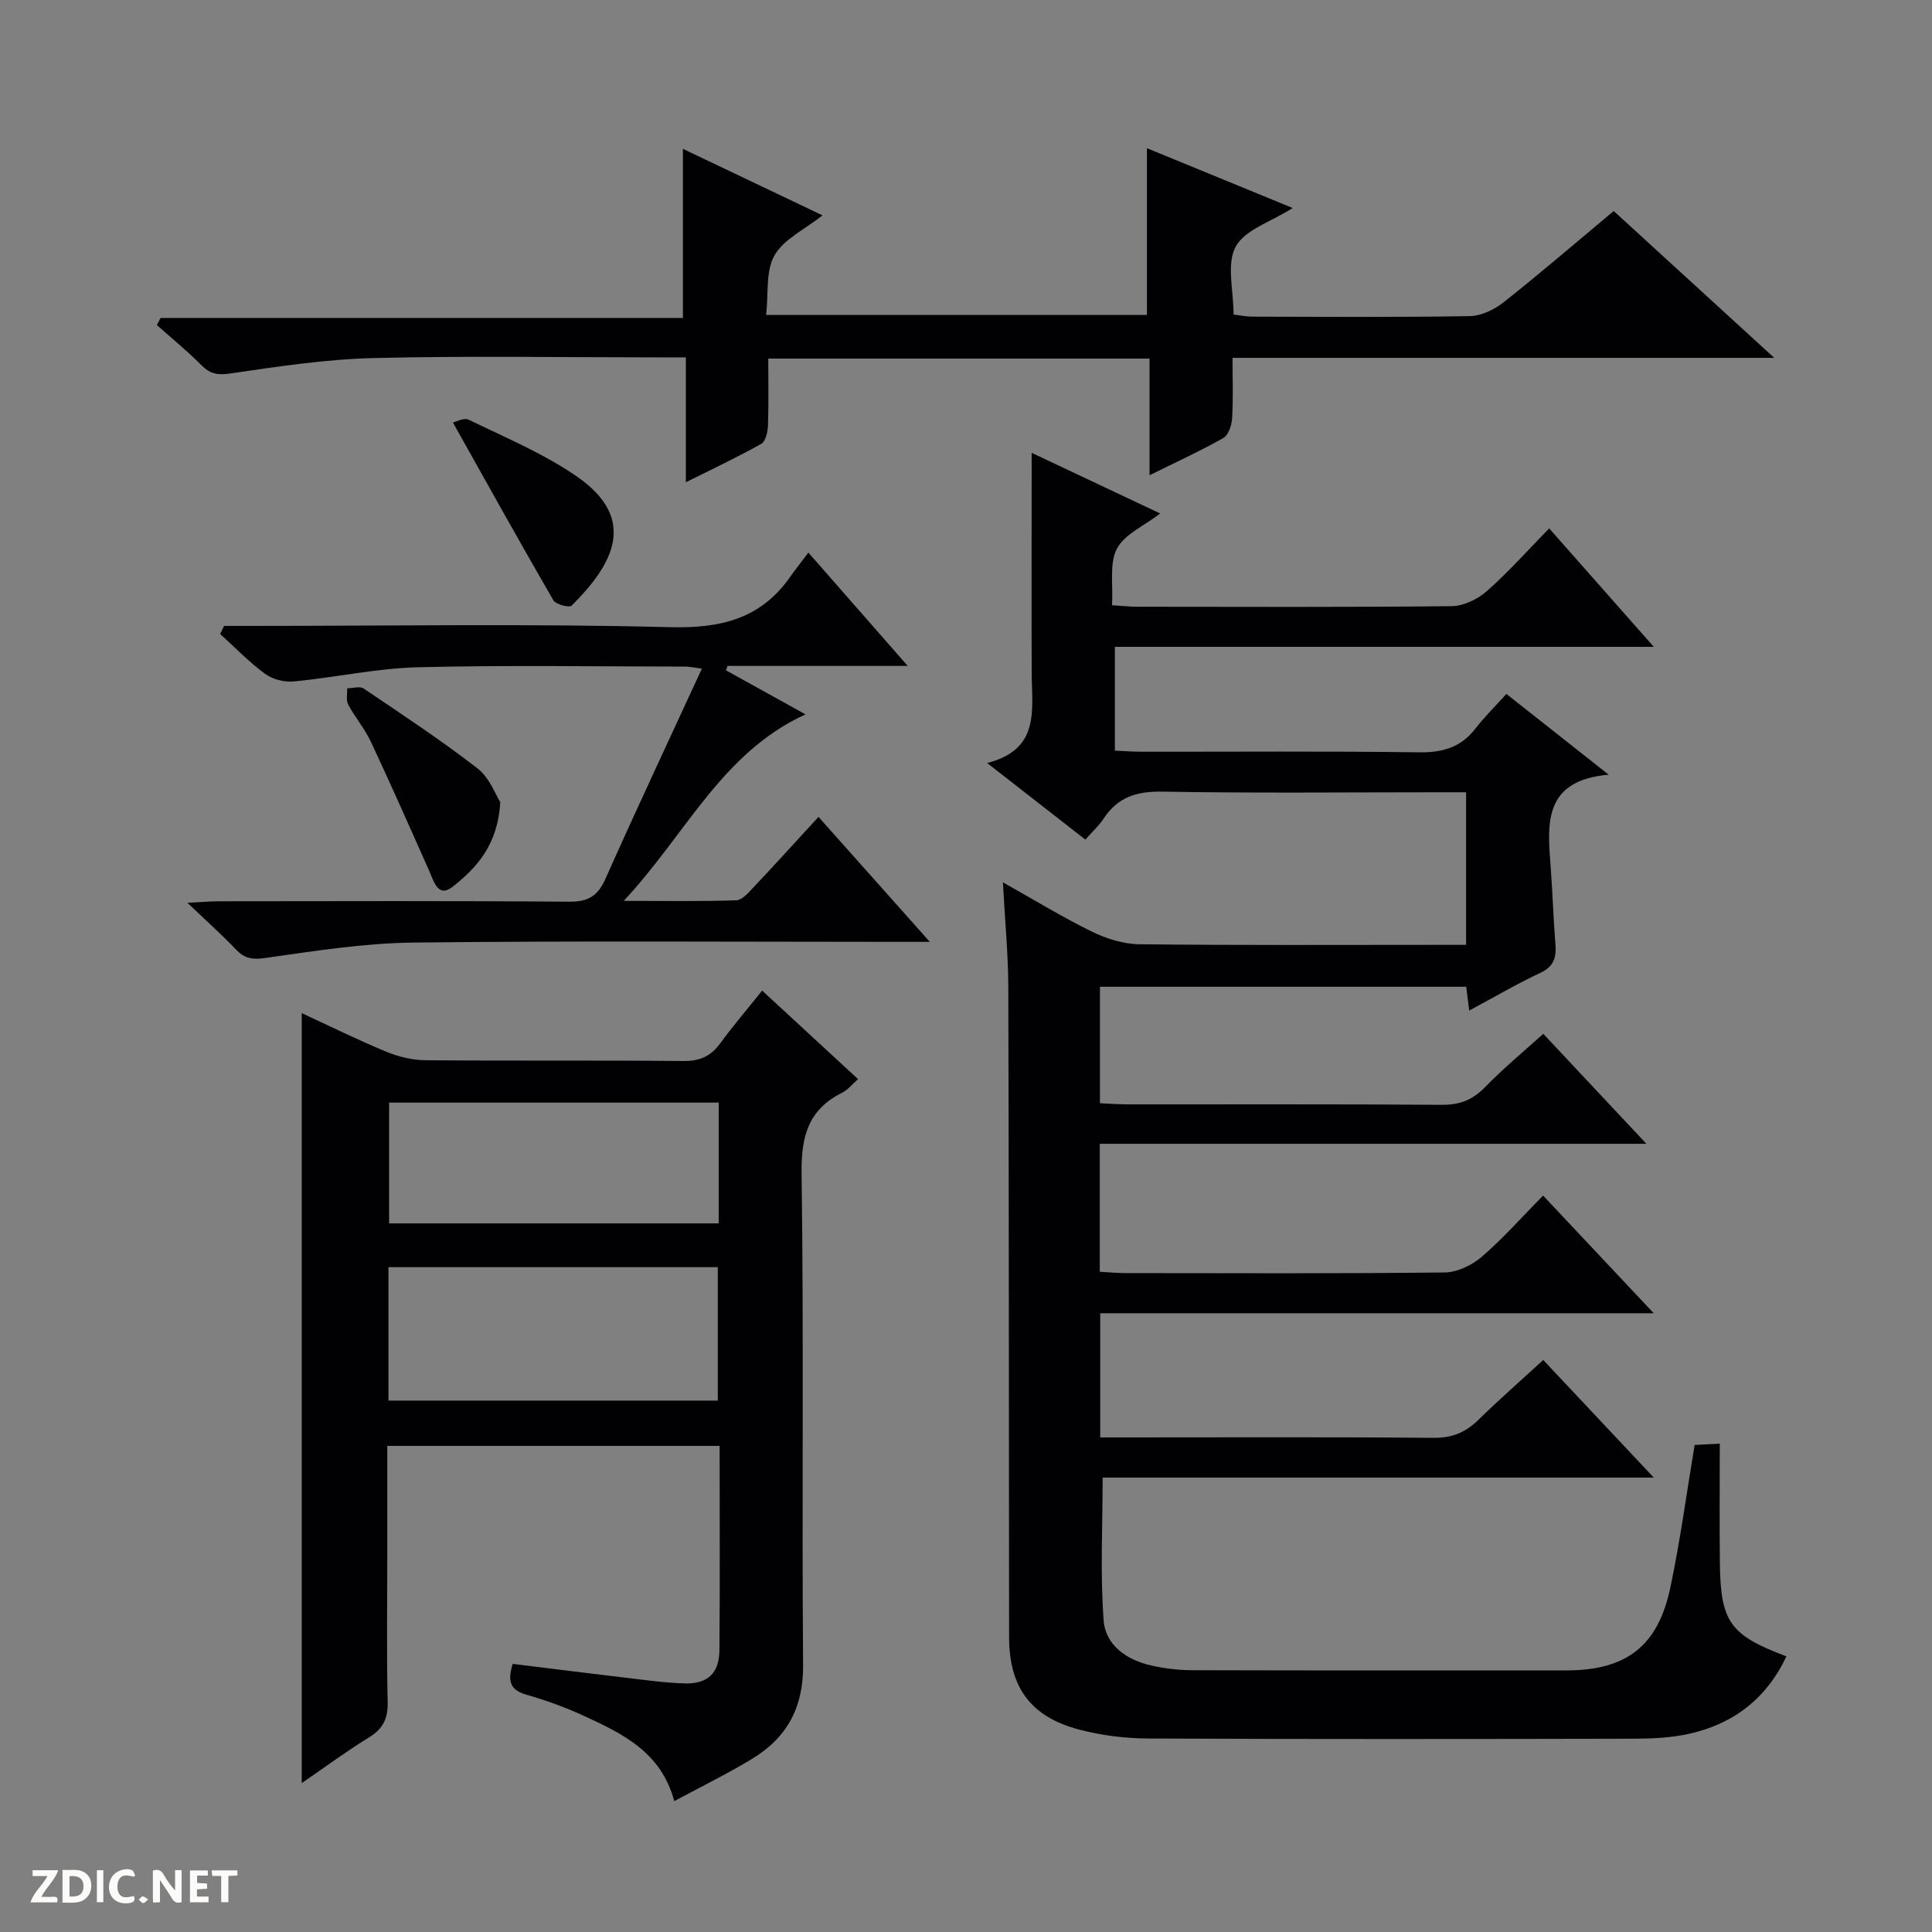 <svg enable-background="new 0 0 400 400" viewBox="0 0 400 400" xmlns="http://www.w3.org/2000/svg"><rect x="0" y="0" width="400" height="400" fill="#808080" stroke="none"/><g fill="#fcfbfa"><path d="m37.59 393.81c-.92.31-1.52.05-2-.78-.7-1.2-1.52-2.34-2.47-3.78v4.59c-.55.03-.95.05-1.41.07-.03-.37-.06-.64-.06-.91 0-1.91 0-3.81 0-5.7 1.13-.41 1.77-.03 2.29.91.62 1.11 1.38 2.14 2.31 3.19v-4.2h1.35v6.61z"/><path d="m12.94 393.88v-6.75c1.9.19 3.93-.54 5.37 1.29.8 1.01.78 2.88.03 3.97-1.37 1.97-3.4 1.51-6.4 1.49m2.45-1.22c2.04.12 2.92-.58 2.89-2.21-.03-1.51-.98-2.19-2.89-2z"/><path d="m11.81 393.87h-5.49c.68-2.18 2.47-3.48 3.51-5.45h-3.08v-1.21h5.29c-.71 2.13-2.44 3.48-3.47 5.51.86 0 1.63.04 2.39-.01.79-.05 1.14.21.85 1.16"/><path d="m39.33 393.86v-6.61h3.7v1.07h-2.22v1.52c.68.04 1.34.09 2.07.13v1.07c-.72.05-1.38.09-2.1.14v1.48h2.4v1.19h-3.85z"/><path d="m27.71 388.56c-1.15-.3-2.46-.61-3.1.64-.37.73-.41 1.93-.06 2.67.63 1.35 1.99.93 3.17.68.35.94-.01 1.32-.93 1.46-1.62.25-3.05-.27-3.76-1.48-.73-1.24-.6-3.03.31-4.17.88-1.11 2.71-1.7 4-1.16.32.13.44.74.65 1.12-.1.08-.19.16-.28.24"/><path d="m49.15 387.24v1.07c-.59.02-1.17.05-1.87.08v5.44h-1.48v-5.44h-1.85c-.05-.4-.08-.73-.13-1.15z"/><path d="m20.06 387.21h1.33v6.62h-1.33z"/><path d="m30.68 393.25c-.39.38-.8.79-1.05.76-.32-.05-.6-.45-.9-.7.26-.24.51-.64.8-.67.29-.04.62.3 1.15.61"/></g><path d="m319.52 214.04c6.92 7.38 13.74 14.66 21.35 22.77-38.28 0-75.58 0-113.17 0v26.5c1.86.1 3.62.27 5.38.27 22 .02 44 .12 65.99-.13 2.62-.03 5.68-1.49 7.72-3.25 4.4-3.78 8.27-8.19 12.69-12.67 7.58 8.06 14.91 15.85 22.91 24.36-38.74 0-76.48 0-114.6 0v25.71h5.52c21.16 0 42.33-.1 63.49.09 3.83.03 6.62-1.11 9.26-3.7 4.27-4.18 8.78-8.13 13.45-12.42 7.53 8.01 14.87 15.82 22.89 24.35-38.78 0-76.53 0-114.11 0 0 10.13-.52 19.91.21 29.6.39 5.15 4.84 8.19 9.92 9.32 2.74.61 5.6.95 8.4.96 25.83.07 51.66.05 77.49.04 12.36-.01 18.93-4.97 21.5-17.08 2.03-9.56 3.32-19.27 5.05-29.6 1.02-.05 2.75-.14 5.2-.26 0 8.39-.07 16.5.02 24.62.14 12.3 2.05 14.99 13.78 19.41-4.14 8.76-10.96 13.99-20.17 16.04-3.69.82-7.59 1-11.4 1.01-33.5.07-66.99.11-100.49-.04-4.76-.02-9.65-.62-14.26-1.82-10.14-2.62-14.61-8.78-14.62-19.17-.05-44.83-.03-89.65-.16-134.48-.02-6.96-.7-13.91-1.12-21.79 6.6 3.7 12.37 7.24 18.42 10.2 3.01 1.47 6.54 2.58 9.85 2.62 20.66.23 41.33.12 61.99.12h5.64c0-10.71 0-20.8 0-31.59-1.85 0-3.61 0-5.37 0-19.16 0-38.33.21-57.49-.13-5.33-.1-9.26 1.12-12.19 5.59-.98 1.49-2.35 2.72-3.78 4.34-6.6-5.15-12.99-10.13-20.34-15.86 11.06-2.8 9.26-11.04 9.23-18.6-.05-13.16-.01-26.33-.01-39.49 0-1.8 0-3.59 0-6.13 9.18 4.34 17.7 8.35 26.61 12.56-3.32 2.56-7.37 4.28-8.96 7.3-1.6 3.04-.75 7.38-1.01 11.7 2.13.13 3.72.31 5.32.31 21.66.02 43.33.11 64.99-.12 2.47-.03 5.37-1.42 7.27-3.09 4.46-3.93 8.43-8.41 12.93-13.01 7.29 8.25 14.16 16.03 21.66 24.52-37.7 0-74.44 0-111.58 0v21.49c1.89.08 3.67.23 5.44.23 19.16.02 38.33-.14 57.49.12 4.88.07 8.68-.99 11.71-4.9 1.93-2.49 4.19-4.72 6.42-7.19 7.05 5.57 13.54 10.69 21.18 16.72-13.6 1.19-12.69 10.17-12.01 19.1.4 5.3.55 10.62.98 15.92.22 2.74-.25 4.66-3.08 5.99-4.93 2.31-9.64 5.08-14.77 7.83-.24-1.91-.41-3.33-.61-4.93-25.32 0-50.42 0-75.84 0v24.11c1.95.09 3.87.24 5.79.24 21.66.02 43.33-.07 64.99.09 3.63.03 6.28-.96 8.82-3.52 3.83-3.95 8.06-7.46 12.19-11.18z" fill="#010104"/><path d="m139.6 372.9c-2.73-10.15-10.64-13.91-18.51-17.56-3.9-1.81-8-3.3-12.13-4.48-3.5-1-3.85-2.96-2.81-6.37 7.8.96 15.49 1.93 23.19 2.84 4.12.48 8.25 1.08 12.38 1.2 4.82.14 7.19-2.11 7.23-6.9.12-13.97.04-27.94.04-42.27-22.93 0-45.62 0-68.81 0v23.57c0 9.83-.15 19.66.08 29.48.08 3.4-.96 5.52-3.86 7.3-4.65 2.85-9.04 6.11-13.93 9.46 0-53.3 0-106.06 0-159.41 5.87 2.71 11.61 5.55 17.51 7.99 2.53 1.04 5.39 1.74 8.11 1.76 17.82.15 35.64-.01 53.46.16 3.37.03 5.61-1 7.55-3.64 2.64-3.6 5.55-7.01 8.69-10.94 6.7 6.19 13.14 12.14 19.86 18.33-1.18 1.03-2.1 2.22-3.31 2.82-6.96 3.49-8.48 8.98-8.38 16.6.47 33.97.04 67.95.31 101.93.07 8.81-3.4 15.08-10.64 19.43-5.08 3.07-10.43 5.69-16.03 8.7zm-59.17-82.92h68.18c0-9.68 0-18.74 0-27.63-22.94 0-45.49 0-68.18 0zm68.37-61.7c-23.01 0-45.56 0-68.24 0v25.01h68.24c0-8.42 0-16.52 0-25.01z" fill="#010104"/><path d="m367.34 74.09c-38.24 0-74.86 0-112.16 0 0 4.36.16 8.48-.09 12.56-.08 1.42-.77 3.45-1.84 4.05-4.73 2.68-9.69 4.94-15.25 7.69 0-8.47 0-16.2 0-24.15-26.4 0-52.32 0-78.94 0 0 4.65.1 9.24-.06 13.83-.05 1.33-.48 3.31-1.39 3.82-4.88 2.75-9.96 5.13-15.61 7.95 0-8.93 0-17.03 0-25.85-2.13 0-3.88 0-5.64 0-19.66 0-39.32-.34-58.97.14-9.91.24-19.82 1.75-29.66 3.19-2.65.39-4.21.12-6.04-1.72-2.9-2.93-6.13-5.55-9.21-8.3.26-.49.51-.98.77-1.47h108.14c0-11.89 0-23.1 0-35.01 9.37 4.46 18.7 8.91 28.91 13.77-3.71 2.93-8.03 4.92-9.95 8.28-1.85 3.23-1.22 7.88-1.73 12.33h78.84c0-11.45 0-22.69 0-34.52 9.88 4.06 19.76 8.11 30.18 12.39-4.51 2.87-9.92 4.49-11.81 8.01-1.94 3.6-.43 9.06-.43 14.05 1.34.15 2.62.43 3.9.43 14.99.03 29.99.15 44.98-.11 2.38-.04 5.1-1.34 7.02-2.86 7.68-6.08 15.1-12.47 22.8-18.9 10.88 9.95 21.5 19.66 33.24 30.4z" fill="#010104"/><path d="m46.4 129.59h5.31c28.99 0 58-.49 86.98.26 10.52.27 18.83-1.7 24.95-10.48 1.05-1.5 2.2-2.93 3.73-4.96 7.15 8.16 13.53 15.44 20.56 23.46-13.15 0-25.23 0-37.3 0-.11.31-.21.62-.32.92 5.26 2.91 10.53 5.82 16.46 9.11-17.36 7.96-24.69 24.77-37.64 38.62 8.81 0 16.06.12 23.3-.12 1.19-.04 2.47-1.51 3.46-2.56 4.45-4.72 8.81-9.53 13.57-14.71 7.5 8.42 14.85 16.67 23.05 25.87-2.64 0-4.33 0-6.02 0-33.66 0-67.32-.24-100.98.15-10.24.12-20.48 1.76-30.66 3.2-2.67.38-4.25.08-6.02-1.79-2.85-2.99-5.94-5.75-10.03-9.65 3.15-.15 4.85-.31 6.55-.31 24.16-.02 48.32-.11 72.48.09 3.95.03 5.94-1.18 7.52-4.74 6.41-14.38 13.1-28.63 19.97-43.52-1.83-.24-2.58-.42-3.33-.42-18.5-.01-37-.33-55.49.14-8.58.22-17.11 2.12-25.7 2.94-1.94.19-4.37-.44-5.92-1.58-3.33-2.44-6.22-5.47-9.3-8.25.28-.55.55-1.11.82-1.67z" fill="#010104"/><path d="m103.57 166.06c-.5 8.95-4.94 13.64-9.86 17.53-3.06 2.42-3.92-1.21-4.91-3.44-3.97-8.9-7.9-17.81-12.04-26.63-1.26-2.68-3.26-5.01-4.67-7.64-.48-.9-.16-2.22-.21-3.36 1.15-.02 2.62-.5 3.41.03 7.97 5.38 16.01 10.69 23.6 16.56 2.48 1.93 3.72 5.46 4.68 6.95z" fill="#010104"/><path d="m93.78 87.49c.48-.1 2.25-1.09 3.29-.58 7.57 3.69 15.48 6.99 22.36 11.74 12.91 8.92 7.28 18.43-1.08 26.74-.48.47-3.29-.25-3.79-1.12-6.94-11.98-13.65-24.07-20.78-36.78z" fill="#010104"/></svg>